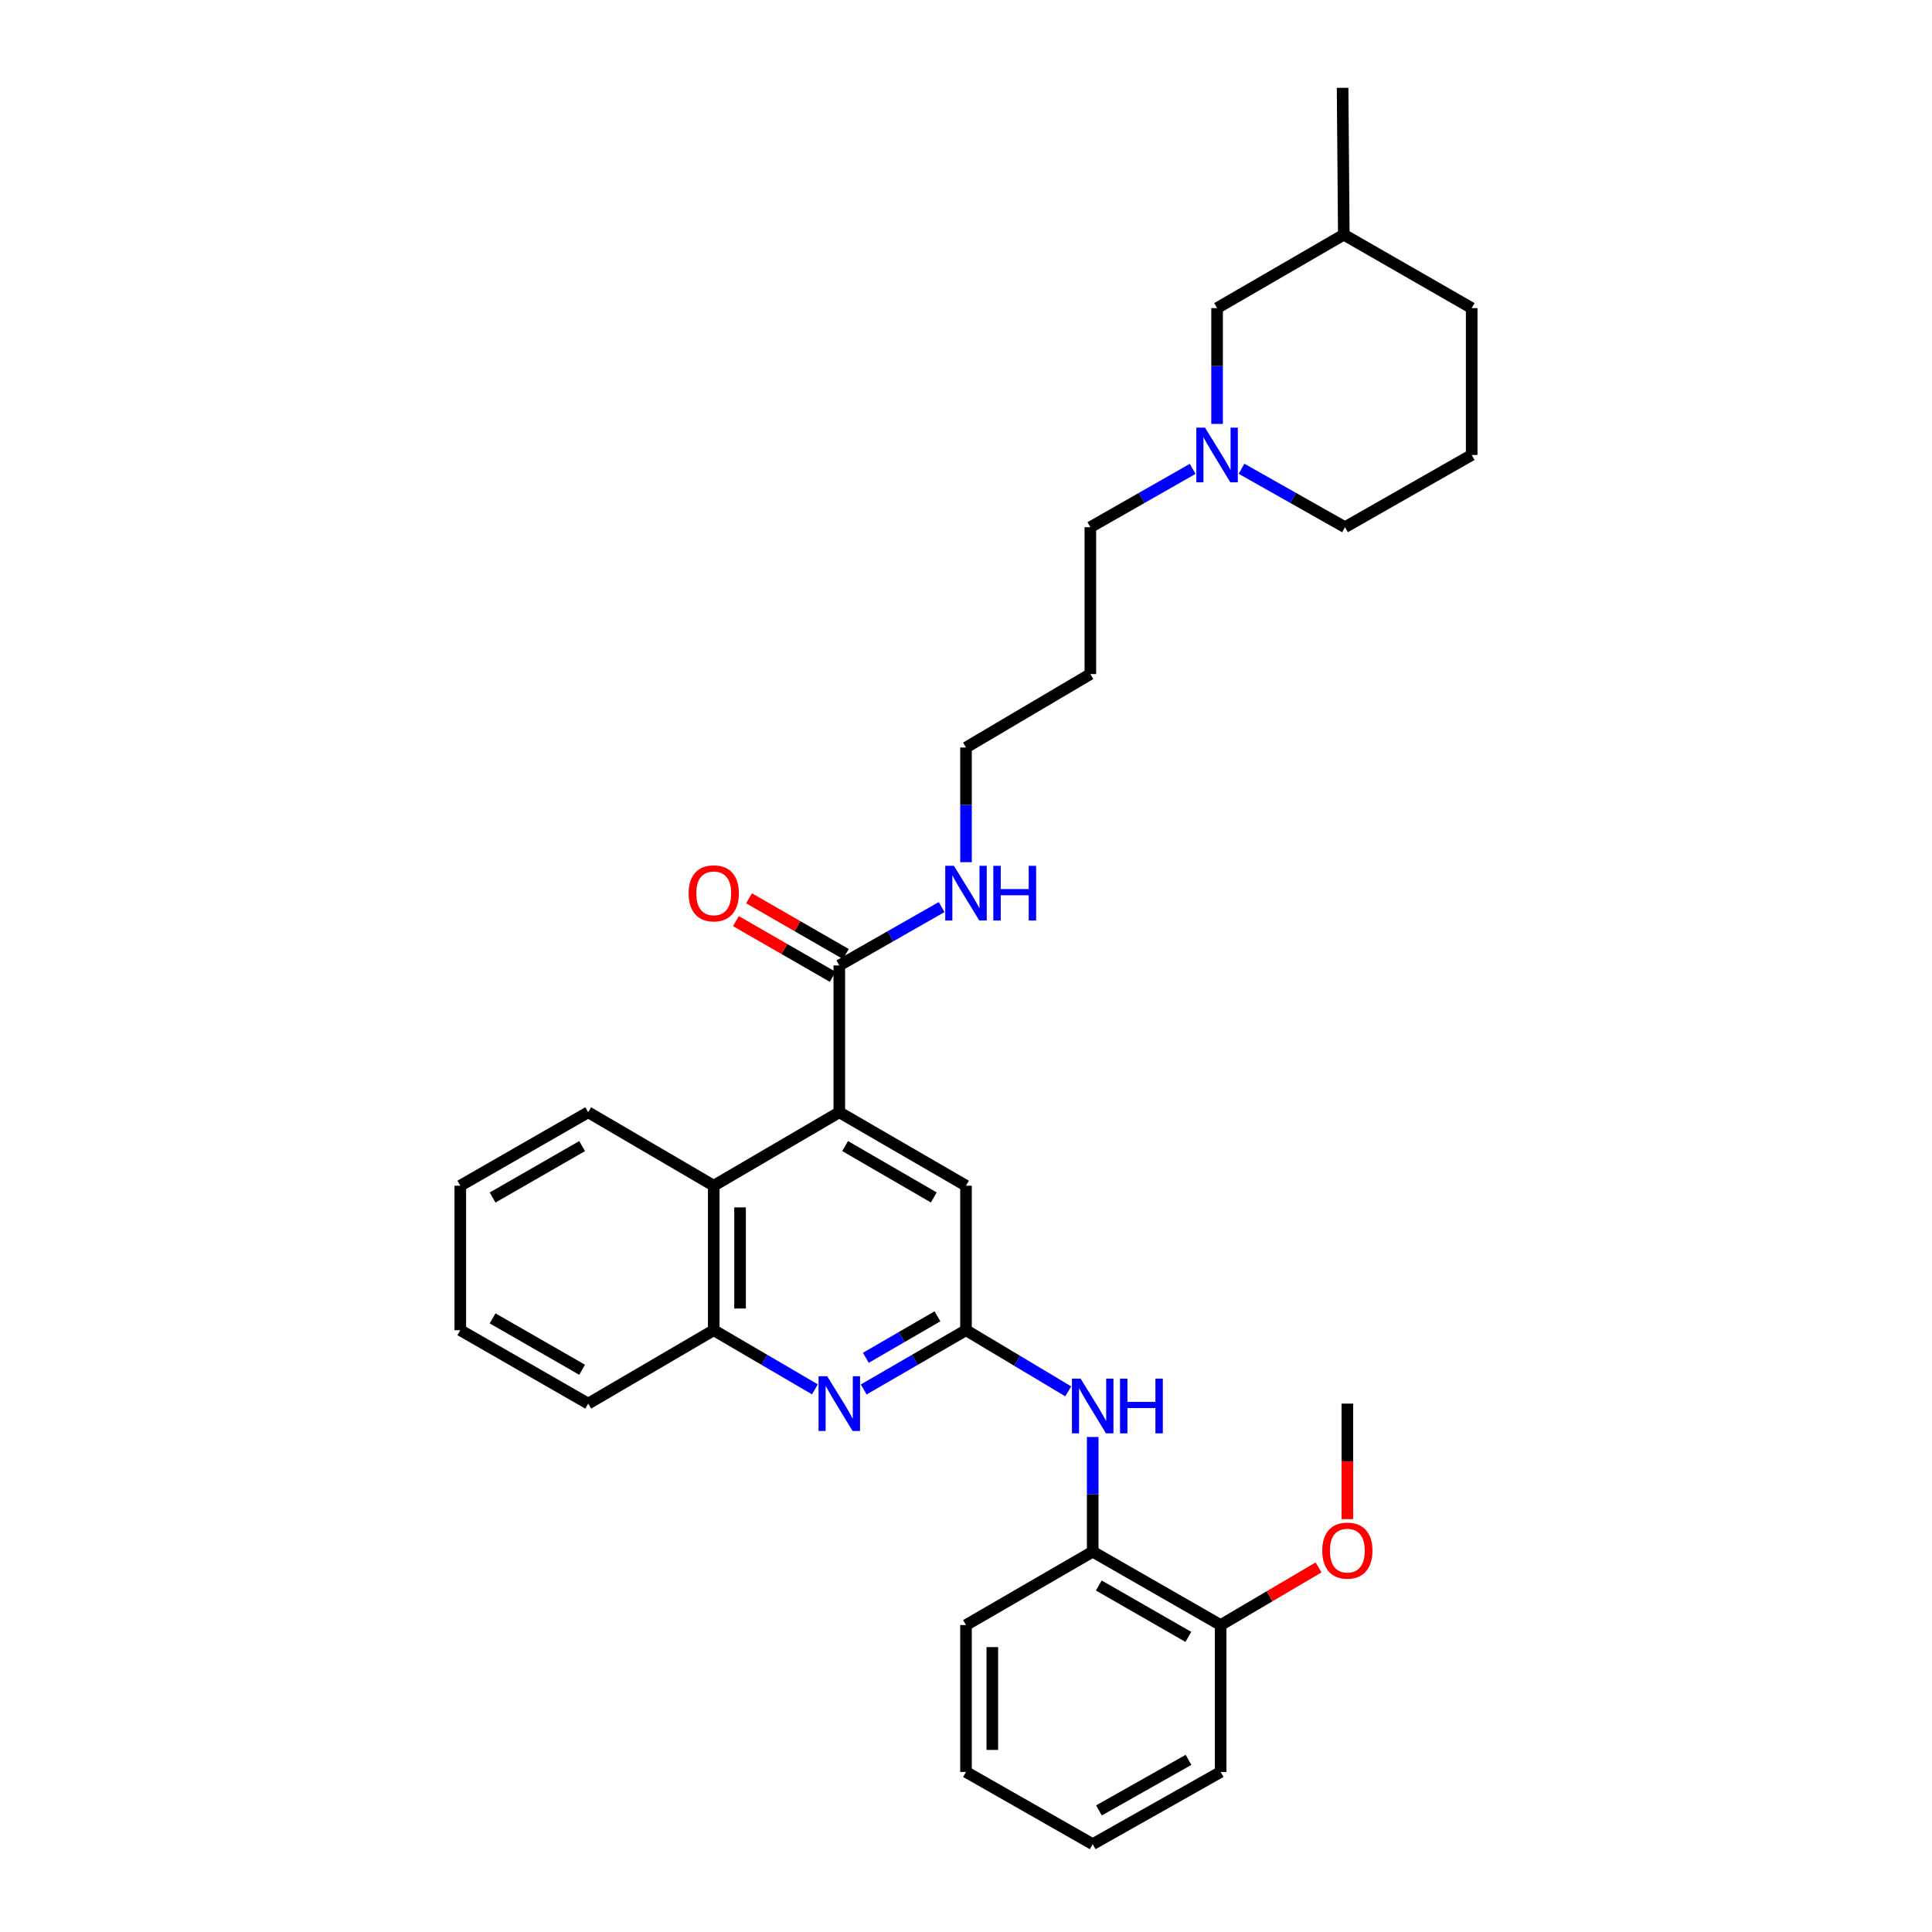 <?xml version='1.0' encoding='iso-8859-1'?>
<svg version='1.1' baseProfile='full'
              xmlns='http://www.w3.org/2000/svg'
                      xmlns:rdkit='http://www.rdkit.org/xml'
                      xmlns:xlink='http://www.w3.org/1999/xlink'
                  xml:space='preserve'
width='1000px' height='1000px' viewBox='0 0 1000 1000'>
<!-- END OF HEADER -->
<rect style='opacity:1.0;fill:#FFFFFF;stroke:none' width='1000' height='1000' x='0' y='0'> </rect>
<path class='bond-2' d='M 434.419,575.708 L 434.419,499.705' style='fill:none;fill-rule:evenodd;stroke:#000000;stroke-width:6px;stroke-linecap:butt;stroke-linejoin:miter;stroke-opacity:1' />
<path class='bond-3' d='M 434.419,575.708 L 369.429,613.722' style='fill:none;fill-rule:evenodd;stroke:#000000;stroke-width:6px;stroke-linecap:butt;stroke-linejoin:miter;stroke-opacity:1' />
<path class='bond-6' d='M 434.419,575.708 L 500,613.722' style='fill:none;fill-rule:evenodd;stroke:#000000;stroke-width:6px;stroke-linecap:butt;stroke-linejoin:miter;stroke-opacity:1' />
<path class='bond-6' d='M 437.424,593.198 L 483.33,619.807' style='fill:none;fill-rule:evenodd;stroke:#000000;stroke-width:6px;stroke-linecap:butt;stroke-linejoin:miter;stroke-opacity:1' />
<path class='bond-0' d='M 500,688.506 L 500,613.722' style='fill:none;fill-rule:evenodd;stroke:#000000;stroke-width:6px;stroke-linecap:butt;stroke-linejoin:miter;stroke-opacity:1' />
<path class='bond-1' d='M 500,688.506 L 473.527,703.845' style='fill:none;fill-rule:evenodd;stroke:#000000;stroke-width:6px;stroke-linecap:butt;stroke-linejoin:miter;stroke-opacity:1' />
<path class='bond-1' d='M 473.527,703.845 L 447.054,719.184' style='fill:none;fill-rule:evenodd;stroke:#0000FF;stroke-width:6px;stroke-linecap:butt;stroke-linejoin:miter;stroke-opacity:1' />
<path class='bond-1' d='M 485.228,681.319 L 466.697,692.056' style='fill:none;fill-rule:evenodd;stroke:#000000;stroke-width:6px;stroke-linecap:butt;stroke-linejoin:miter;stroke-opacity:1' />
<path class='bond-1' d='M 466.697,692.056 L 448.166,702.793' style='fill:none;fill-rule:evenodd;stroke:#0000FF;stroke-width:6px;stroke-linecap:butt;stroke-linejoin:miter;stroke-opacity:1' />
<path class='bond-4' d='M 500,688.506 L 526.465,704.338' style='fill:none;fill-rule:evenodd;stroke:#000000;stroke-width:6px;stroke-linecap:butt;stroke-linejoin:miter;stroke-opacity:1' />
<path class='bond-4' d='M 526.465,704.338 L 552.93,720.17' style='fill:none;fill-rule:evenodd;stroke:#0000FF;stroke-width:6px;stroke-linecap:butt;stroke-linejoin:miter;stroke-opacity:1' />
<path class='bond-31' d='M 421.797,719.125 L 395.613,703.816' style='fill:none;fill-rule:evenodd;stroke:#0000FF;stroke-width:6px;stroke-linecap:butt;stroke-linejoin:miter;stroke-opacity:1' />
<path class='bond-31' d='M 395.613,703.816 L 369.429,688.506' style='fill:none;fill-rule:evenodd;stroke:#000000;stroke-width:6px;stroke-linecap:butt;stroke-linejoin:miter;stroke-opacity:1' />
<path class='bond-9' d='M 437.817,493.8 L 412.759,479.38' style='fill:none;fill-rule:evenodd;stroke:#000000;stroke-width:6px;stroke-linecap:butt;stroke-linejoin:miter;stroke-opacity:1' />
<path class='bond-9' d='M 412.759,479.38 L 387.702,464.96' style='fill:none;fill-rule:evenodd;stroke:#FF0000;stroke-width:6px;stroke-linecap:butt;stroke-linejoin:miter;stroke-opacity:1' />
<path class='bond-9' d='M 431.022,505.609 L 405.964,491.189' style='fill:none;fill-rule:evenodd;stroke:#000000;stroke-width:6px;stroke-linecap:butt;stroke-linejoin:miter;stroke-opacity:1' />
<path class='bond-9' d='M 405.964,491.189 L 380.906,476.769' style='fill:none;fill-rule:evenodd;stroke:#FF0000;stroke-width:6px;stroke-linecap:butt;stroke-linejoin:miter;stroke-opacity:1' />
<path class='bond-11' d='M 434.419,499.705 L 460.896,484.605' style='fill:none;fill-rule:evenodd;stroke:#000000;stroke-width:6px;stroke-linecap:butt;stroke-linejoin:miter;stroke-opacity:1' />
<path class='bond-11' d='M 460.896,484.605 L 487.373,469.506' style='fill:none;fill-rule:evenodd;stroke:#0000FF;stroke-width:6px;stroke-linecap:butt;stroke-linejoin:miter;stroke-opacity:1' />
<path class='bond-5' d='M 369.429,613.722 L 369.429,688.506' style='fill:none;fill-rule:evenodd;stroke:#000000;stroke-width:6px;stroke-linecap:butt;stroke-linejoin:miter;stroke-opacity:1' />
<path class='bond-5' d='M 383.054,624.939 L 383.054,677.289' style='fill:none;fill-rule:evenodd;stroke:#000000;stroke-width:6px;stroke-linecap:butt;stroke-linejoin:miter;stroke-opacity:1' />
<path class='bond-18' d='M 369.429,613.722 L 304.447,575.708' style='fill:none;fill-rule:evenodd;stroke:#000000;stroke-width:6px;stroke-linecap:butt;stroke-linejoin:miter;stroke-opacity:1' />
<path class='bond-8' d='M 565.581,743.783 L 565.581,773.46' style='fill:none;fill-rule:evenodd;stroke:#0000FF;stroke-width:6px;stroke-linecap:butt;stroke-linejoin:miter;stroke-opacity:1' />
<path class='bond-8' d='M 565.581,773.46 L 565.581,803.136' style='fill:none;fill-rule:evenodd;stroke:#000000;stroke-width:6px;stroke-linecap:butt;stroke-linejoin:miter;stroke-opacity:1' />
<path class='bond-19' d='M 369.429,688.506 L 304.447,726.504' style='fill:none;fill-rule:evenodd;stroke:#000000;stroke-width:6px;stroke-linecap:butt;stroke-linejoin:miter;stroke-opacity:1' />
<path class='bond-7' d='M 617.33,242.682 L 590.846,257.782' style='fill:none;fill-rule:evenodd;stroke:#0000FF;stroke-width:6px;stroke-linecap:butt;stroke-linejoin:miter;stroke-opacity:1' />
<path class='bond-7' d='M 590.846,257.782 L 564.362,272.882' style='fill:none;fill-rule:evenodd;stroke:#000000;stroke-width:6px;stroke-linecap:butt;stroke-linejoin:miter;stroke-opacity:1' />
<path class='bond-12' d='M 629.958,219.422 L 629.958,189.447' style='fill:none;fill-rule:evenodd;stroke:#0000FF;stroke-width:6px;stroke-linecap:butt;stroke-linejoin:miter;stroke-opacity:1' />
<path class='bond-12' d='M 629.958,189.447 L 629.958,159.471' style='fill:none;fill-rule:evenodd;stroke:#000000;stroke-width:6px;stroke-linecap:butt;stroke-linejoin:miter;stroke-opacity:1' />
<path class='bond-16' d='M 642.599,242.623 L 669.383,257.753' style='fill:none;fill-rule:evenodd;stroke:#0000FF;stroke-width:6px;stroke-linecap:butt;stroke-linejoin:miter;stroke-opacity:1' />
<path class='bond-16' d='M 669.383,257.753 L 696.167,272.882' style='fill:none;fill-rule:evenodd;stroke:#000000;stroke-width:6px;stroke-linecap:butt;stroke-linejoin:miter;stroke-opacity:1' />
<path class='bond-10' d='M 565.581,803.136 L 631.805,841.134' style='fill:none;fill-rule:evenodd;stroke:#000000;stroke-width:6px;stroke-linecap:butt;stroke-linejoin:miter;stroke-opacity:1' />
<path class='bond-10' d='M 568.734,820.654 L 615.09,847.252' style='fill:none;fill-rule:evenodd;stroke:#000000;stroke-width:6px;stroke-linecap:butt;stroke-linejoin:miter;stroke-opacity:1' />
<path class='bond-21' d='M 565.581,803.136 L 500,841.134' style='fill:none;fill-rule:evenodd;stroke:#000000;stroke-width:6px;stroke-linecap:butt;stroke-linejoin:miter;stroke-opacity:1' />
<path class='bond-13' d='M 631.805,841.134 L 657.144,826.213' style='fill:none;fill-rule:evenodd;stroke:#000000;stroke-width:6px;stroke-linecap:butt;stroke-linejoin:miter;stroke-opacity:1' />
<path class='bond-13' d='M 657.144,826.213 L 682.483,811.291' style='fill:none;fill-rule:evenodd;stroke:#FF0000;stroke-width:6px;stroke-linecap:butt;stroke-linejoin:miter;stroke-opacity:1' />
<path class='bond-23' d='M 631.805,841.134 L 631.805,917.161' style='fill:none;fill-rule:evenodd;stroke:#000000;stroke-width:6px;stroke-linecap:butt;stroke-linejoin:miter;stroke-opacity:1' />
<path class='bond-22' d='M 500,446.26 L 500,416.583' style='fill:none;fill-rule:evenodd;stroke:#0000FF;stroke-width:6px;stroke-linecap:butt;stroke-linejoin:miter;stroke-opacity:1' />
<path class='bond-22' d='M 500,416.583 L 500,386.907' style='fill:none;fill-rule:evenodd;stroke:#000000;stroke-width:6px;stroke-linecap:butt;stroke-linejoin:miter;stroke-opacity:1' />
<path class='bond-17' d='M 629.958,159.471 L 695.553,121.466' style='fill:none;fill-rule:evenodd;stroke:#000000;stroke-width:6px;stroke-linecap:butt;stroke-linejoin:miter;stroke-opacity:1' />
<path class='bond-25' d='M 697.385,786.295 L 697.385,756.4' style='fill:none;fill-rule:evenodd;stroke:#FF0000;stroke-width:6px;stroke-linecap:butt;stroke-linejoin:miter;stroke-opacity:1' />
<path class='bond-25' d='M 697.385,756.4 L 697.385,726.504' style='fill:none;fill-rule:evenodd;stroke:#000000;stroke-width:6px;stroke-linecap:butt;stroke-linejoin:miter;stroke-opacity:1' />
<path class='bond-14' d='M 564.362,272.882 L 564.362,348.894' style='fill:none;fill-rule:evenodd;stroke:#000000;stroke-width:6px;stroke-linecap:butt;stroke-linejoin:miter;stroke-opacity:1' />
<path class='bond-15' d='M 564.362,348.894 L 500,386.907' style='fill:none;fill-rule:evenodd;stroke:#000000;stroke-width:6px;stroke-linecap:butt;stroke-linejoin:miter;stroke-opacity:1' />
<path class='bond-20' d='M 696.167,272.882 L 761.747,235.482' style='fill:none;fill-rule:evenodd;stroke:#000000;stroke-width:6px;stroke-linecap:butt;stroke-linejoin:miter;stroke-opacity:1' />
<path class='bond-26' d='M 695.553,121.466 L 694.925,45.455' style='fill:none;fill-rule:evenodd;stroke:#000000;stroke-width:6px;stroke-linecap:butt;stroke-linejoin:miter;stroke-opacity:1' />
<path class='bond-34' d='M 695.553,121.466 L 761.747,159.471' style='fill:none;fill-rule:evenodd;stroke:#000000;stroke-width:6px;stroke-linecap:butt;stroke-linejoin:miter;stroke-opacity:1' />
<path class='bond-27' d='M 304.447,575.708 L 238.253,613.722' style='fill:none;fill-rule:evenodd;stroke:#000000;stroke-width:6px;stroke-linecap:butt;stroke-linejoin:miter;stroke-opacity:1' />
<path class='bond-27' d='M 301.303,593.225 L 254.967,619.835' style='fill:none;fill-rule:evenodd;stroke:#000000;stroke-width:6px;stroke-linecap:butt;stroke-linejoin:miter;stroke-opacity:1' />
<path class='bond-32' d='M 304.447,726.504 L 238.253,688.506' style='fill:none;fill-rule:evenodd;stroke:#000000;stroke-width:6px;stroke-linecap:butt;stroke-linejoin:miter;stroke-opacity:1' />
<path class='bond-32' d='M 301.301,708.988 L 254.965,682.39' style='fill:none;fill-rule:evenodd;stroke:#000000;stroke-width:6px;stroke-linecap:butt;stroke-linejoin:miter;stroke-opacity:1' />
<path class='bond-24' d='M 761.747,235.482 L 761.747,159.471' style='fill:none;fill-rule:evenodd;stroke:#000000;stroke-width:6px;stroke-linecap:butt;stroke-linejoin:miter;stroke-opacity:1' />
<path class='bond-29' d='M 500,841.134 L 500,917.161' style='fill:none;fill-rule:evenodd;stroke:#000000;stroke-width:6px;stroke-linecap:butt;stroke-linejoin:miter;stroke-opacity:1' />
<path class='bond-29' d='M 513.625,852.538 L 513.625,905.757' style='fill:none;fill-rule:evenodd;stroke:#000000;stroke-width:6px;stroke-linecap:butt;stroke-linejoin:miter;stroke-opacity:1' />
<path class='bond-33' d='M 631.805,917.161 L 565.581,954.545' style='fill:none;fill-rule:evenodd;stroke:#000000;stroke-width:6px;stroke-linecap:butt;stroke-linejoin:miter;stroke-opacity:1' />
<path class='bond-33' d='M 615.173,910.904 L 568.816,937.073' style='fill:none;fill-rule:evenodd;stroke:#000000;stroke-width:6px;stroke-linecap:butt;stroke-linejoin:miter;stroke-opacity:1' />
<path class='bond-28' d='M 238.253,613.722 L 238.253,688.506' style='fill:none;fill-rule:evenodd;stroke:#000000;stroke-width:6px;stroke-linecap:butt;stroke-linejoin:miter;stroke-opacity:1' />
<path class='bond-30' d='M 500,917.161 L 565.581,954.545' style='fill:none;fill-rule:evenodd;stroke:#000000;stroke-width:6px;stroke-linecap:butt;stroke-linejoin:miter;stroke-opacity:1' />
<path  class='atom-2' d='M 428.159 712.344
L 437.439 727.344
Q 438.359 728.824, 439.839 731.504
Q 441.319 734.184, 441.399 734.344
L 441.399 712.344
L 445.159 712.344
L 445.159 740.664
L 441.279 740.664
L 431.319 724.264
Q 430.159 722.344, 428.919 720.144
Q 427.719 717.944, 427.359 717.264
L 427.359 740.664
L 423.679 740.664
L 423.679 712.344
L 428.159 712.344
' fill='#0000FF'/>
<path  class='atom-5' d='M 559.321 713.578
L 568.601 728.578
Q 569.521 730.058, 571.001 732.738
Q 572.481 735.418, 572.561 735.578
L 572.561 713.578
L 576.321 713.578
L 576.321 741.898
L 572.441 741.898
L 562.481 725.498
Q 561.321 723.578, 560.081 721.378
Q 558.881 719.178, 558.521 718.498
L 558.521 741.898
L 554.841 741.898
L 554.841 713.578
L 559.321 713.578
' fill='#0000FF'/>
<path  class='atom-5' d='M 579.721 713.578
L 583.561 713.578
L 583.561 725.618
L 598.041 725.618
L 598.041 713.578
L 601.881 713.578
L 601.881 741.898
L 598.041 741.898
L 598.041 728.818
L 583.561 728.818
L 583.561 741.898
L 579.721 741.898
L 579.721 713.578
' fill='#0000FF'/>
<path  class='atom-8' d='M 623.698 221.322
L 632.978 236.322
Q 633.898 237.802, 635.378 240.482
Q 636.858 243.162, 636.938 243.322
L 636.938 221.322
L 640.698 221.322
L 640.698 249.642
L 636.818 249.642
L 626.858 233.242
Q 625.698 231.322, 624.458 229.122
Q 623.258 226.922, 622.898 226.242
L 622.898 249.642
L 619.218 249.642
L 619.218 221.322
L 623.698 221.322
' fill='#0000FF'/>
<path  class='atom-10' d='M 356.429 462.385
Q 356.429 455.585, 359.789 451.785
Q 363.149 447.985, 369.429 447.985
Q 375.709 447.985, 379.069 451.785
Q 382.429 455.585, 382.429 462.385
Q 382.429 469.265, 379.029 473.185
Q 375.629 477.065, 369.429 477.065
Q 363.189 477.065, 359.789 473.185
Q 356.429 469.305, 356.429 462.385
M 369.429 473.865
Q 373.749 473.865, 376.069 470.985
Q 378.429 468.065, 378.429 462.385
Q 378.429 456.825, 376.069 454.025
Q 373.749 451.185, 369.429 451.185
Q 365.109 451.185, 362.749 453.985
Q 360.429 456.785, 360.429 462.385
Q 360.429 468.105, 362.749 470.985
Q 365.109 473.865, 369.429 473.865
' fill='#FF0000'/>
<path  class='atom-12' d='M 493.74 448.145
L 503.02 463.145
Q 503.94 464.625, 505.42 467.305
Q 506.9 469.985, 506.98 470.145
L 506.98 448.145
L 510.74 448.145
L 510.74 476.465
L 506.86 476.465
L 496.9 460.065
Q 495.74 458.145, 494.5 455.945
Q 493.3 453.745, 492.94 453.065
L 492.94 476.465
L 489.26 476.465
L 489.26 448.145
L 493.74 448.145
' fill='#0000FF'/>
<path  class='atom-12' d='M 514.14 448.145
L 517.98 448.145
L 517.98 460.185
L 532.46 460.185
L 532.46 448.145
L 536.3 448.145
L 536.3 476.465
L 532.46 476.465
L 532.46 463.385
L 517.98 463.385
L 517.98 476.465
L 514.14 476.465
L 514.14 448.145
' fill='#0000FF'/>
<path  class='atom-14' d='M 684.385 802.596
Q 684.385 795.796, 687.745 791.996
Q 691.105 788.196, 697.385 788.196
Q 703.665 788.196, 707.025 791.996
Q 710.385 795.796, 710.385 802.596
Q 710.385 809.476, 706.985 813.396
Q 703.585 817.276, 697.385 817.276
Q 691.145 817.276, 687.745 813.396
Q 684.385 809.516, 684.385 802.596
M 697.385 814.076
Q 701.705 814.076, 704.025 811.196
Q 706.385 808.276, 706.385 802.596
Q 706.385 797.036, 704.025 794.236
Q 701.705 791.396, 697.385 791.396
Q 693.065 791.396, 690.705 794.196
Q 688.385 796.996, 688.385 802.596
Q 688.385 808.316, 690.705 811.196
Q 693.065 814.076, 697.385 814.076
' fill='#FF0000'/>
</svg>
